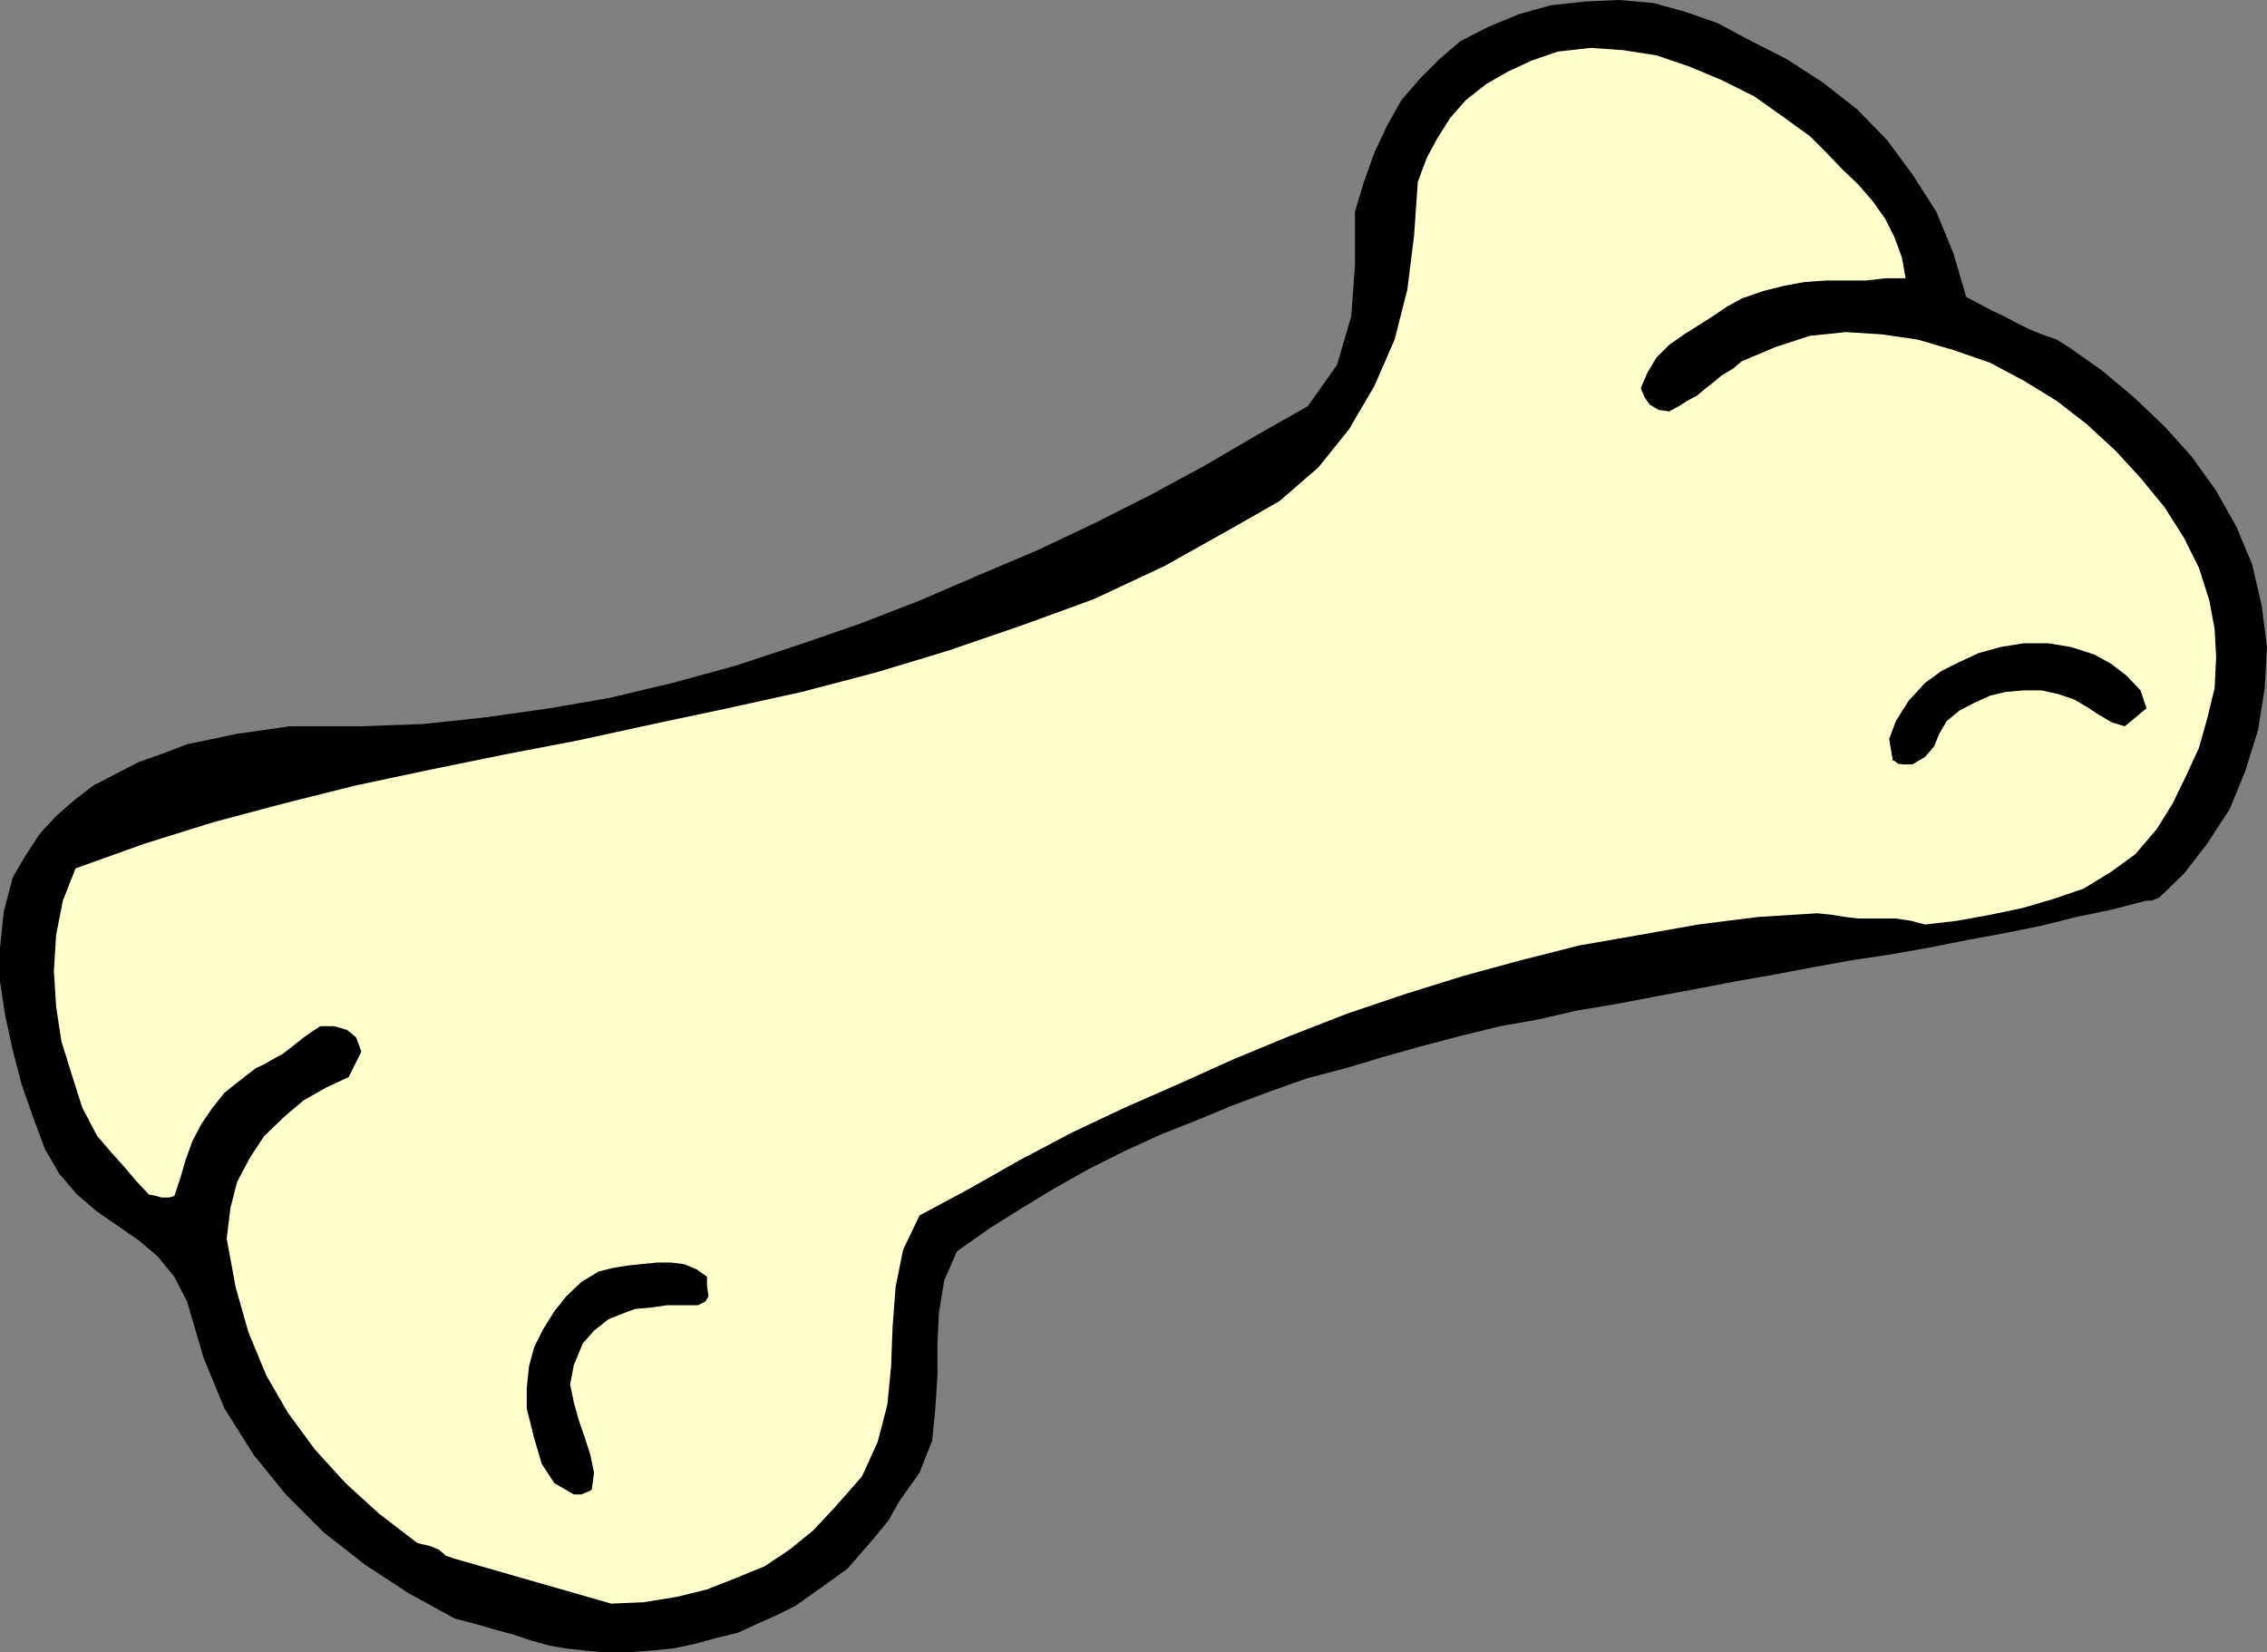 <?xml version="1.0" encoding="UTF-8" standalone="no"?>
<svg
   version="1.0"
   width="129.553mm"
   height="94.434mm"
   id="svg4"
   sodipodi:docname="Bone 1.wmf"
   xmlns:inkscape="http://www.inkscape.org/namespaces/inkscape"
   xmlns:sodipodi="http://sodipodi.sourceforge.net/DTD/sodipodi-0.dtd"
   xmlns="http://www.w3.org/2000/svg"
   xmlns:svg="http://www.w3.org/2000/svg">
  <rect width="100%" height="100%" fill="#808080" stroke="none"/>
  <sodipodi:namedview
     id="namedview4"
     pagecolor="#ffffff"
     bordercolor="#000000"
     borderopacity="0.25"
     inkscape:showpageshadow="2"
     inkscape:pageopacity="0.0"
     inkscape:pagecheckerboard="0"
     inkscape:deskcolor="#d1d1d1"
     inkscape:document-units="mm" />
  <defs
     id="defs1">
    <pattern
       id="WMFhbasepattern"
       patternUnits="userSpaceOnUse"
       width="6"
       height="6"
       x="0"
       y="0" />
  </defs>
  <path
     style="fill:#000000;fill-opacity:1;fill-rule:evenodd;stroke:none"
     d="m 130.573,356.914 h 5.01 l 4.686,-0.323 5.01,-0.485 4.686,-0.969 4.686,-1.293 4.686,-1.131 4.202,-1.939 4.363,-1.939 3.878,-1.939 3.878,-2.747 3.878,-2.747 3.555,-2.585 3.07,-3.555 3.07,-3.555 2.747,-3.393 2.262,-4.039 4.363,-6.14 2.747,-6.948 0.646,-6.624 0.485,-7.432 v -6.948 l 0.323,-6.624 1.131,-6.948 2.747,-6.301 7.11,-5.009 6.949,-4.362 6.949,-4.201 7.434,-4.201 7.757,-3.878 7.757,-3.555 7.757,-3.07 7.757,-3.231 8.242,-3.07 7.757,-2.747 8.565,-2.262 8.08,-2.424 8.08,-2.262 8.565,-2.262 8.565,-2.1 8.242,-1.454 8.403,-1.939 8.726,-1.454 8.403,-1.616 8.726,-1.616 8.403,-1.616 8.242,-1.454 8.565,-1.616 8.08,-1.454 8.565,-1.293 8.242,-1.454 8.08,-1.616 7.918,-1.454 8.08,-1.616 7.757,-1.939 7.757,-1.616 7.434,-1.939 h 1.131 l 0.808,-0.323 0.808,-0.323 5.333,-5.17 5.01,-6.463 4.848,-7.432 3.394,-8.24 2.747,-8.886 1.454,-9.048 0.485,-8.886 -1.131,-8.886 -2.101,-9.048 -3.394,-8.079 -4.363,-7.755 -5.333,-7.432 -5.818,-6.463 -6.626,-6.301 -6.949,-5.817 -7.11,-5.009 -2.586,-1.616 -3.232,-1.131 -2.747,-1.131 -2.586,-1.293 -2.747,-1.454 -2.747,-1.293 -2.747,-1.454 -2.747,-1.454 -2.747,-9.371 -3.717,-9.048 -5.171,-8.079 -5.494,-7.432 -6.464,-6.624 -7.434,-5.817 -7.757,-5.009 L 377.336,8.402 371.033,5.009 364.084,2.585 357.136,0.646 349.702,0 l -7.272,0.323 -7.434,0.808 -6.949,1.939 -6.626,2.747 -5.979,3.07 -4.525,3.878 -4.202,4.201 -4.04,4.686 -3.07,5.493 -2.747,5.817 -2.262,6.301 -1.939,6.463 v 11.633 l -0.808,10.987 -3.07,10.502 -6.302,8.886 -10.827,6.14 -11.312,6.624 -11.635,6.301 -12.12,6.14 -12.282,5.817 -12.928,5.493 -12.766,5.493 -12.928,5.009 -13.574,4.686 -13.251,4.362 -13.574,3.716 -13.574,3.231 -13.09,2.262 -13.736,1.939 -13.574,1.454 -13.251,0.485 H 73.043 67.549 62.539 l -5.494,0.808 -5.818,0.808 -5.333,1.131 -5.494,1.131 -5.01,1.939 -5.494,1.939 -4.686,2.424 -5.01,2.585 -4.202,3.231 -3.878,3.393 -3.555,3.878 -3.07,4.686 -2.747,4.686 L 0.808,196.957 0,204.713 v 7.271 l 1.131,7.432 1.616,7.432 1.939,7.432 2.424,6.948 2.586,6.948 3.07,5.332 3.878,4.524 4.363,3.716 4.686,3.231 4.202,2.908 4.202,3.555 3.555,4.362 2.747,5.332 3.555,12.118 4.525,10.987 6.302,10.018 6.949,8.563 8.242,8.24 8.888,6.948 9.373,6.14 10.019,5.493 4.363,1.131 3.878,1.131 4.202,1.131 3.878,1.293 4.04,1.131 3.717,0.646 4.363,0.485 3.878,0.323 z"
     id="path1" />
  <path
     style="fill:#ffffcc;fill-opacity:1;fill-rule:evenodd;stroke:none"
     d="m 132.027,346.412 7.11,-0.323 6.949,-1.131 6.626,-1.616 6.141,-2.424 6.302,-2.585 5.333,-3.555 5.171,-4.201 4.686,-5.009 5.818,-6.624 3.394,-7.432 2.101,-8.079 0.808,-8.24 0.323,-8.563 0.646,-8.563 1.616,-8.079 3.555,-7.432 10.827,-5.817 10.827,-6.14 11.312,-5.978 11.312,-5.332 12.12,-5.332 11.474,-5.17 12.12,-5.009 12.443,-4.847 12.443,-4.201 12.443,-3.878 12.443,-3.393 12.766,-3.231 12.928,-2.262 12.766,-2.262 12.766,-1.616 12.928,-0.808 3.07,0.323 3.07,0.485 2.747,0.323 h 2.747 2.586 2.747 l 3.232,0.485 3.07,0.808 6.949,-0.808 7.11,-1.293 6.949,-1.454 6.626,-1.939 6.626,-2.262 5.818,-3.555 5.333,-3.878 4.686,-5.493 3.394,-5.493 2.747,-5.655 2.909,-6.301 1.778,-6.301 1.616,-6.624 0.323,-6.624 -0.323,-6.14 -1.131,-6.14 -2.262,-7.109 -3.232,-6.463 -4.202,-6.624 -5.171,-6.301 -5.333,-5.817 -6.302,-5.817 -6.464,-5.009 -7.11,-4.362 -7.272,-3.878 -7.918,-2.747 -7.757,-2.262 -7.757,-1.131 -7.757,-0.485 -7.757,0.808 -7.434,2.424 -7.272,3.07 -1.939,1.616 -2.424,1.454 -1.939,1.616 -1.454,1.131 -1.939,1.616 -2.101,1.131 -1.778,1.131 -2.101,1.131 -2.262,-0.323 -1.939,-1.131 -1.131,-1.616 -0.808,-1.939 1.454,-3.393 1.939,-3.231 2.747,-2.747 3.232,-2.262 3.07,-1.939 3.07,-1.939 3.07,-2.1 3.232,-1.777 4.686,-1.616 4.525,-1.131 4.363,-0.808 4.686,-0.323 h 4.202 4.363 l 4.202,-0.485 h 4.363 l -0.808,-4.524 -1.616,-4.362 -1.939,-3.878 -2.747,-3.878 -3.07,-3.555 -3.555,-3.393 -3.394,-3.555 -3.555,-3.555 -5.818,-4.201 -6.141,-4.362 -7.11,-3.555 -6.949,-2.908 -7.11,-2.424 -7.272,-1.131 -6.949,-0.485 -7.11,0.808 -5.656,1.939 -5.171,2.424 -4.525,2.585 -4.525,3.555 -3.394,3.878 -2.747,4.362 -2.262,4.201 -1.939,5.17 -0.808,11.633 -1.454,11.633 -2.747,10.825 -4.363,10.018 -5.494,9.371 -6.626,8.24 -8.403,7.271 -10.181,5.817 -14.706,8.24 -15.19,7.109 -15.514,5.655 -15.998,5.493 -15.514,4.686 -15.998,4.201 -16.16,3.555 -15.998,3.393 -16.322,3.555 -15.998,3.07 -15.837,3.231 -15.998,3.393 -15.514,3.878 -15.19,4.039 -15.029,4.686 -14.867,5.332 -2.747,6.948 -1.454,7.432 -0.485,7.755 0.485,7.755 1.131,7.432 2.262,7.271 2.262,7.109 3.232,6.14 3.07,3.555 2.747,3.07 2.747,3.231 2.586,2.747 1.616,0.323 1.131,0.323 h 1.616 l 1.131,-0.323 1.293,-3.878 1.131,-3.878 1.454,-4.039 1.939,-3.716 2.424,-3.555 2.586,-3.231 3.232,-2.585 3.555,-2.747 1.778,-0.808 1.939,-1.131 2.101,-1.131 1.454,-1.131 1.616,-1.293 1.454,-1.131 1.616,-1.131 1.939,-1.293 h 3.07 l 2.747,0.808 1.939,1.616 1.131,3.07 -2.747,5.493 -4.848,2.262 -4.848,2.747 -4.202,3.555 -4.363,4.201 -3.07,4.686 -2.747,5.17 -1.454,5.655 -0.808,6.624 1.939,10.502 2.747,9.694 3.878,9.371 4.686,8.079 5.818,7.917 6.626,7.271 7.272,6.624 8.242,6.301 2.747,0.646 1.939,0.808 1.454,1.293 1.939,0.646 z"
     id="path2" />
  <path
     style="fill:#000000;fill-opacity:1;fill-rule:evenodd;stroke:none"
     d="m 123.947,322.822 h 1.616 l 1.131,-0.485 0.808,-0.323 0.323,-0.323 0.485,-3.555 -0.808,-3.878 -1.131,-3.555 -1.293,-3.716 -1.131,-4.039 -0.808,-3.878 0.808,-4.201 1.939,-4.686 2.424,-2.747 3.07,-2.424 2.747,-1.131 3.07,-1.131 3.555,-0.323 3.394,-0.485 h 3.07 3.555 l 1.616,-0.808 0.646,-1.131 -0.323,-2.262 v -1.939 l -2.262,-1.616 -2.747,-1.131 -2.747,-0.323 h -3.07 l -3.232,0.323 -3.07,0.323 -3.07,0.485 -3.232,0.808 -3.717,2.262 -3.232,3.07 -2.586,3.231 -2.424,3.878 -1.939,3.878 -1.131,4.201 -0.485,4.686 v 4.362 l 1.616,6.463 1.616,5.493 2.747,4.201 4.202,2.424 z"
     id="path3" />
  <path
     style="fill:#000000;fill-opacity:1;fill-rule:evenodd;stroke:none"
     d="m 410.302,164.966 0.485,0.162 h 0.808 0.646 0.808 l 2.747,-1.616 1.939,-2.262 1.131,-2.747 1.616,-2.747 2.747,-2.262 3.07,-1.616 3.555,-1.616 3.394,-0.808 3.878,-0.323 h 3.878 l 3.555,0.808 3.394,1.131 2.747,1.616 2.747,1.777 2.747,1.616 2.747,0.808 4.686,-3.878 -1.293,-3.878 -3.07,-3.231 -3.394,-2.585 -3.555,-1.939 -5.01,-1.616 -5.01,-0.808 h -5.171 l -5.01,0.808 -4.686,1.293 -4.202,1.939 -3.878,1.939 -3.555,2.585 -3.555,3.878 -2.747,4.362 -1.454,3.878 0.808,4.686 h 0.323 l 0.323,0.323 0.808,0.485 v 0 z"
     id="path4" />
</svg>
